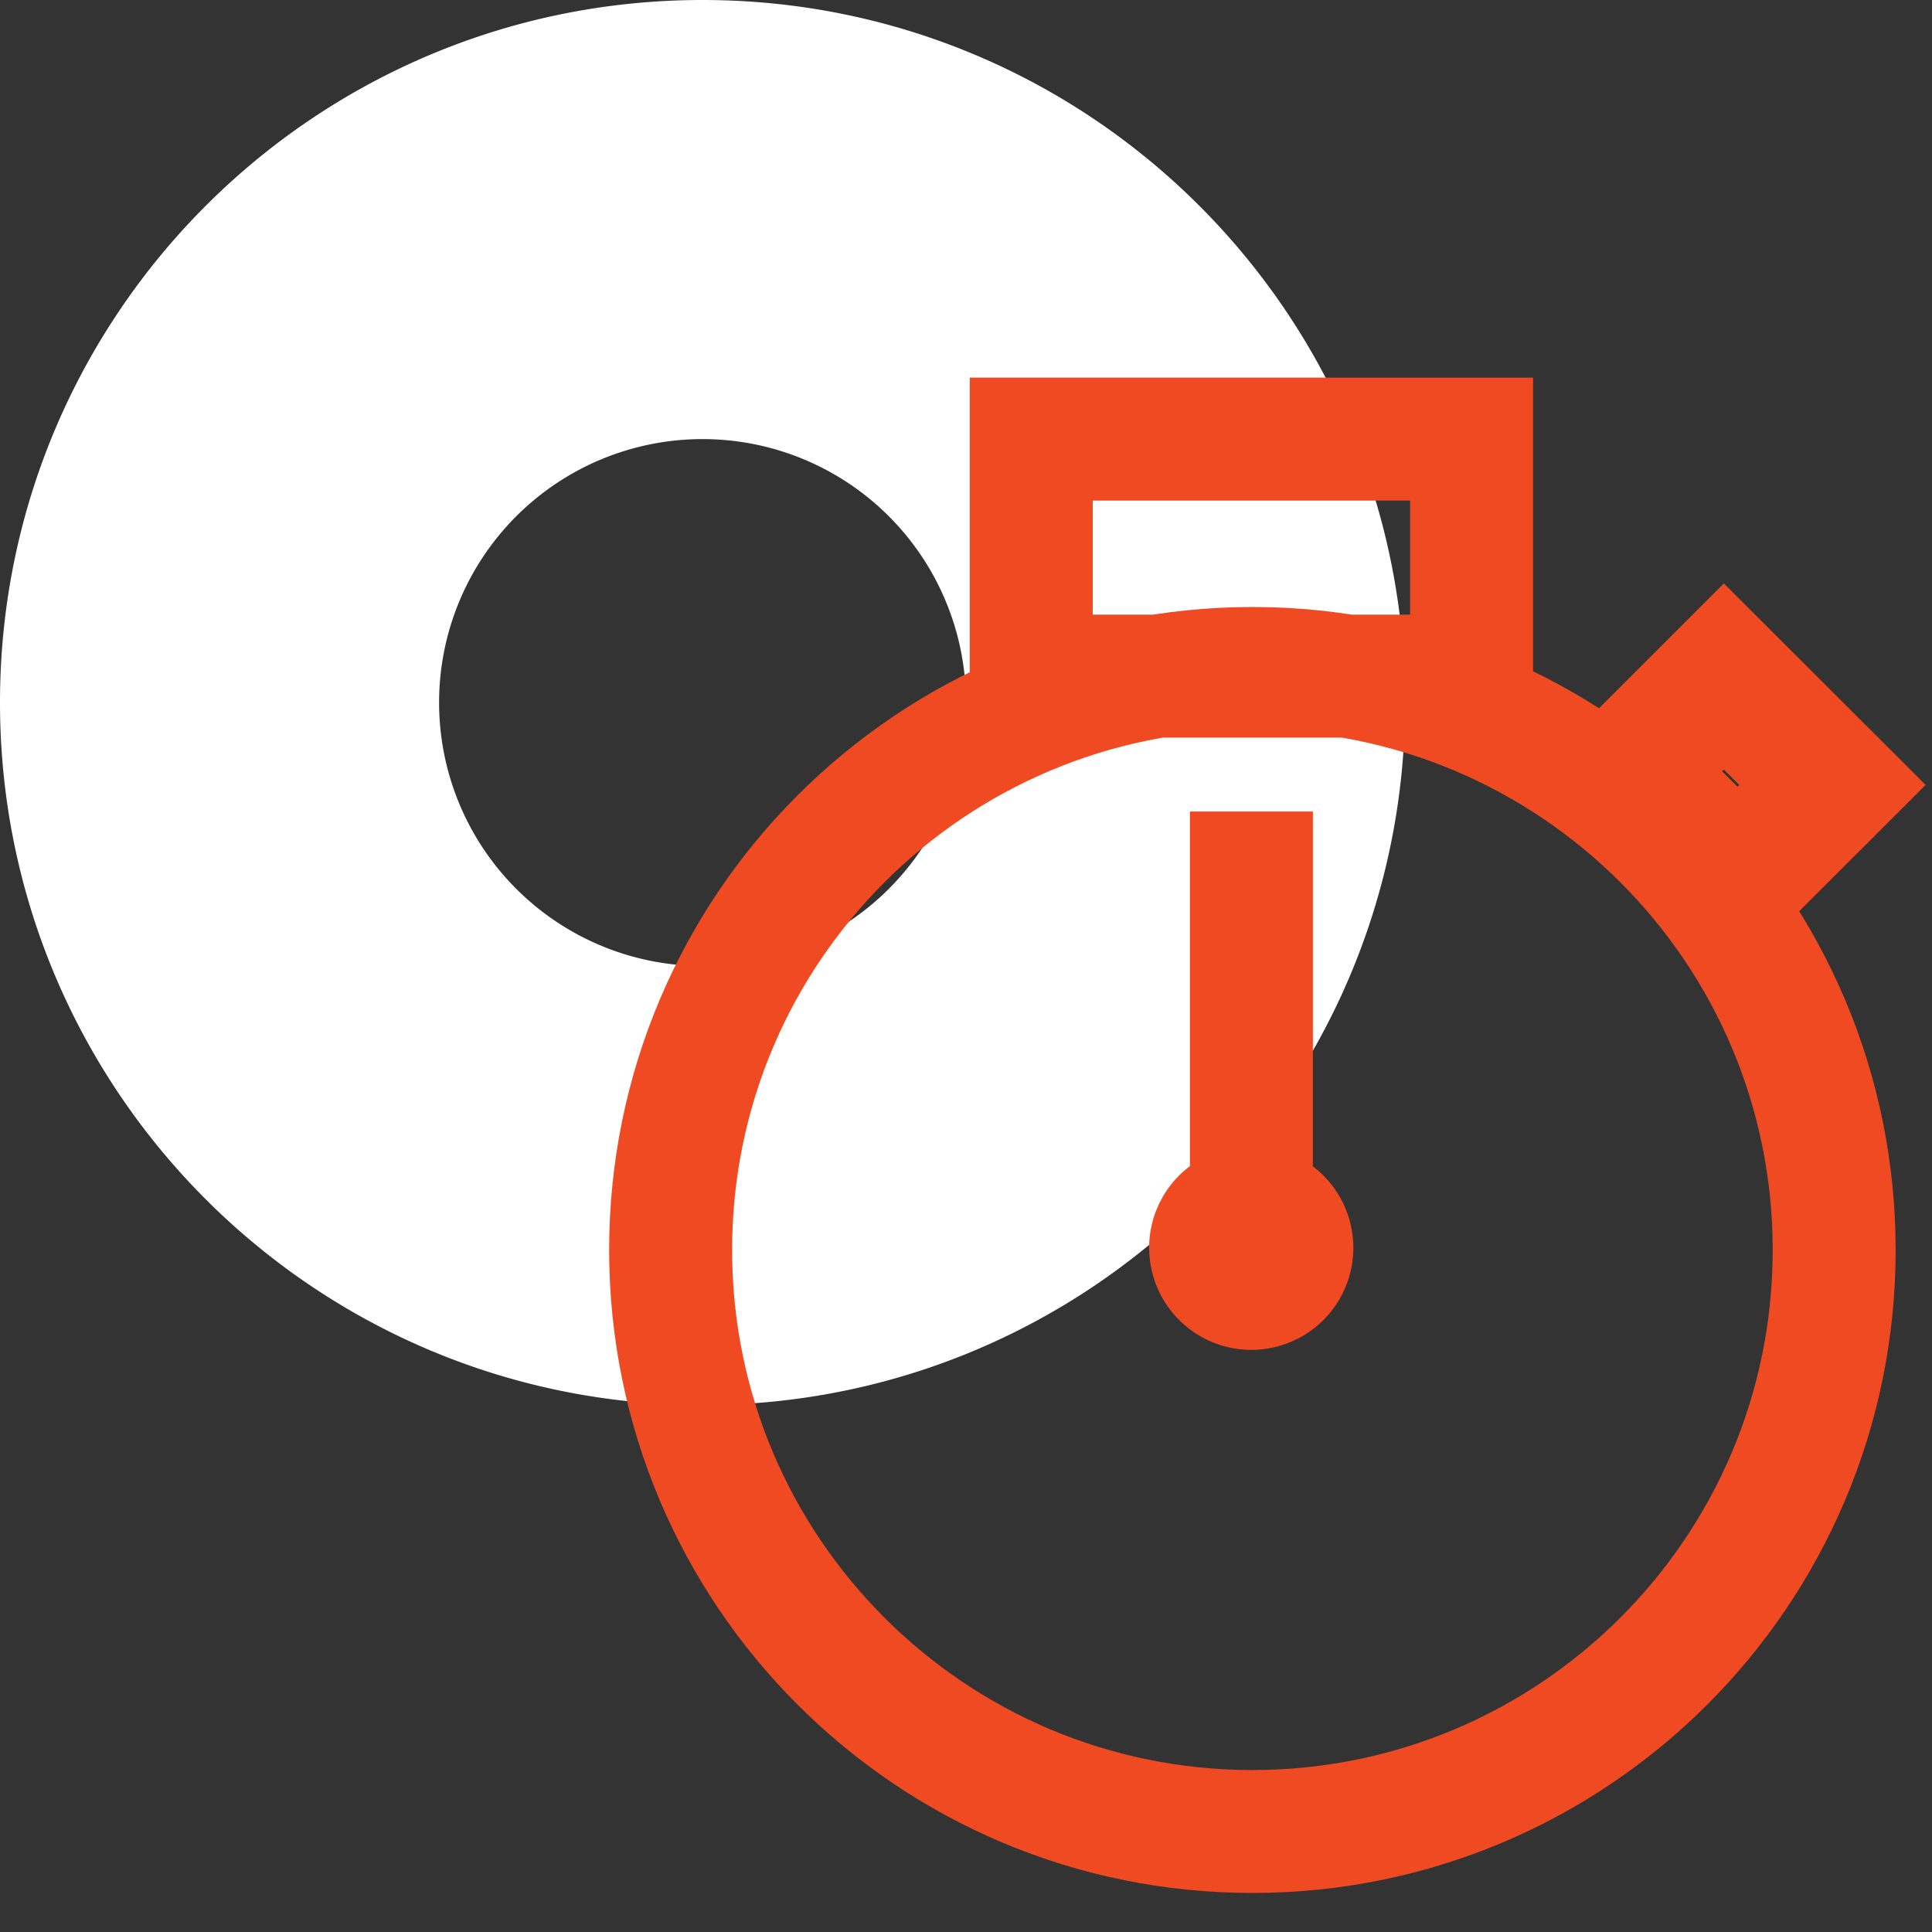 <svg xmlns="http://www.w3.org/2000/svg" width="44" height="44" viewBox="0 0 44 44">
    <rect x="0" y="0" width="44" height="44" fill="#333333" stroke="none"/>
    <g fill="none" fill-rule="evenodd">
        <path fill="#FFF" d="M16 32C7.163 32 0 24.837 0 16S7.163 0 16 0s16 7.163 16 16-7.163 16-16 16zm0-10a6 6 0 1 0 0-12 6 6 0 0 0 0 12z"/>
        <path stroke="#EF4A22" stroke-width="2.8" d="M41.772 28.468c0 7.314-5.932 13.243-13.25 13.243-7.317 0-13.249-5.929-13.249-13.243 0-7.315 5.932-13.244 13.25-13.244 7.317 0 13.249 5.93 13.249 13.244zM28.5 18.482v9.638-9.638zm-5.014-3.084V10h10.028v5.398H23.486z"/>
        <path stroke="#EF4A22" stroke-width="3" d="M39.57 20.037l-2.47-2.47 2.16-2.16 2.472 2.469z"/>
        <path fill="#EF4A22" d="M26.171 28.417a2.325 2.325 0 1 1 4.651.001 2.325 2.325 0 0 1-4.65-.001"/>
    </g>
</svg>
